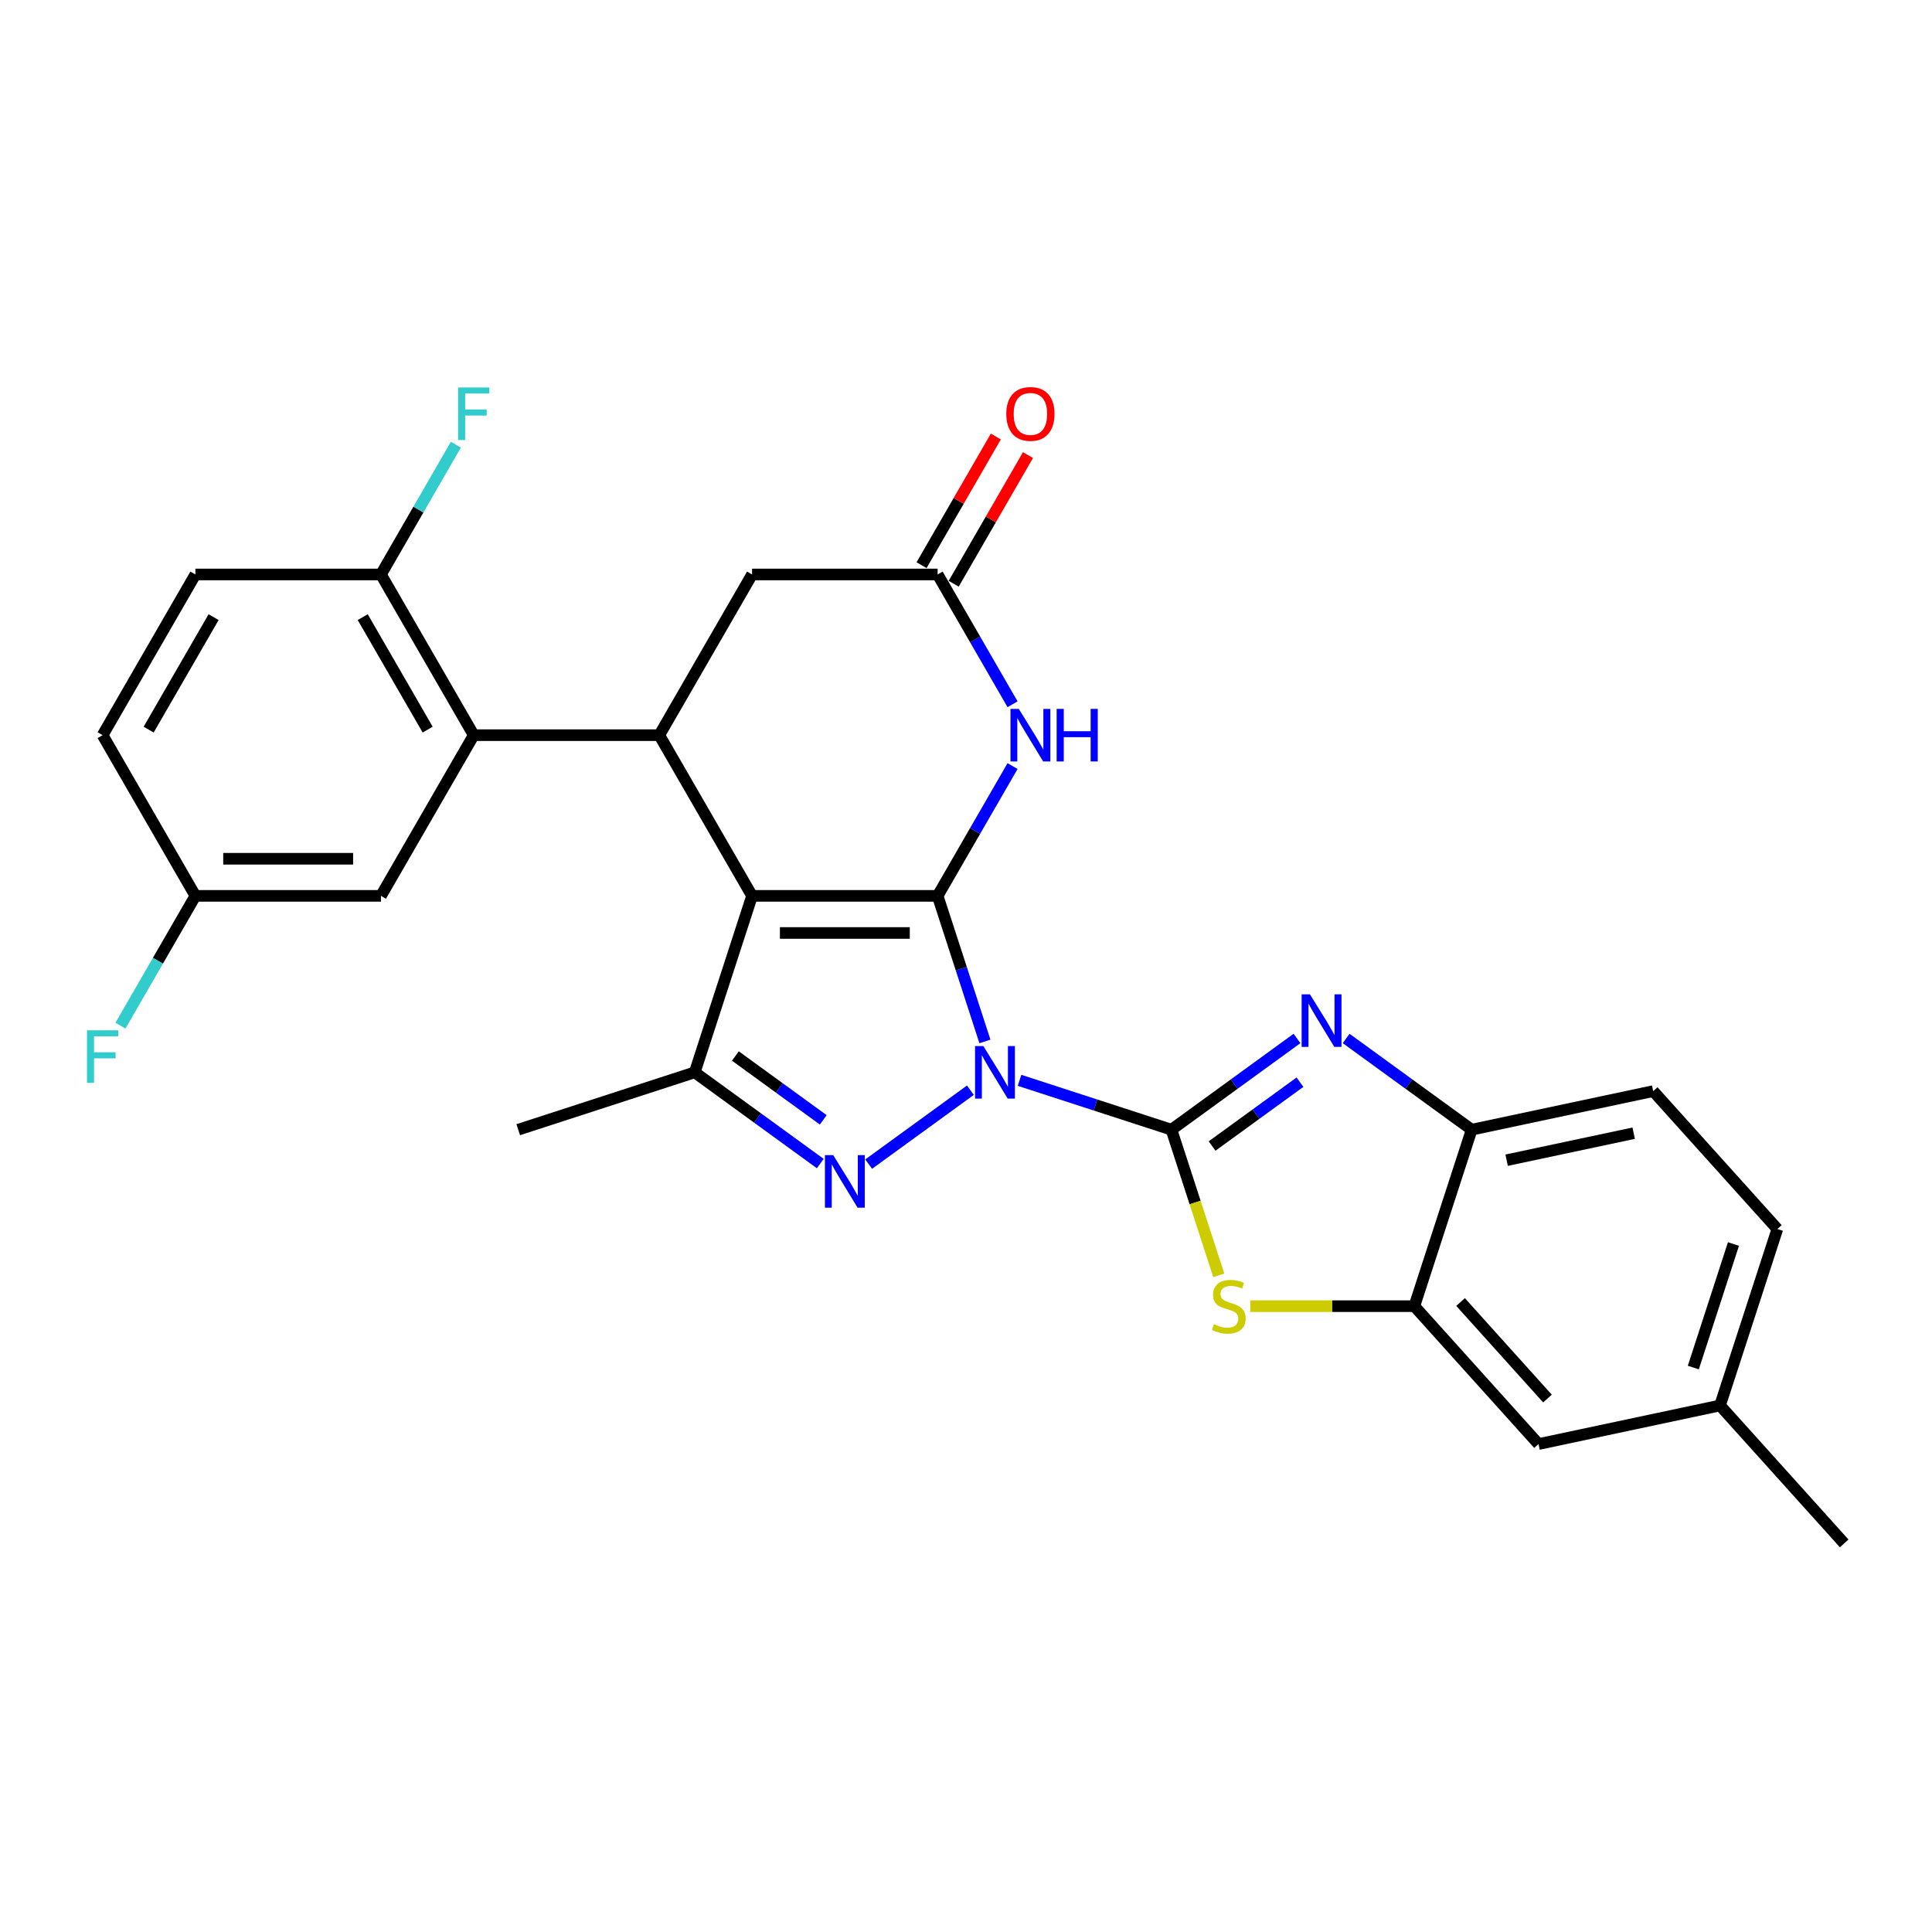 <?xml version='1.0' encoding='iso-8859-1'?>
<svg version='1.1' baseProfile='full'
              xmlns='http://www.w3.org/2000/svg'
                      xmlns:rdkit='http://www.rdkit.org/xml'
                      xmlns:xlink='http://www.w3.org/1999/xlink'
                  xml:space='preserve'
width='1000px' height='1000px' viewBox='0 0 1000 1000'>
<!-- END OF HEADER -->
<rect style='opacity:1.0;fill:#FFFFFF;stroke:none' width='1000' height='1000' x='0' y='0'> </rect>
<path class='bond-0' d='M 509.795,539.043 L 497.555,501.371' style='fill:none;fill-rule:evenodd;stroke:#0000FF;stroke-width:6px;stroke-linecap:butt;stroke-linejoin:miter;stroke-opacity:1' />
<path class='bond-0' d='M 497.555,501.371 L 485.314,463.7' style='fill:none;fill-rule:evenodd;stroke:#000000;stroke-width:6px;stroke-linecap:butt;stroke-linejoin:miter;stroke-opacity:1' />
<path class='bond-1' d='M 527.71,559.176 L 567.025,571.95' style='fill:none;fill-rule:evenodd;stroke:#0000FF;stroke-width:6px;stroke-linecap:butt;stroke-linejoin:miter;stroke-opacity:1' />
<path class='bond-1' d='M 567.025,571.95 L 606.339,584.724' style='fill:none;fill-rule:evenodd;stroke:#000000;stroke-width:6px;stroke-linecap:butt;stroke-linejoin:miter;stroke-opacity:1' />
<path class='bond-3' d='M 502.278,564.283 L 449.615,602.545' style='fill:none;fill-rule:evenodd;stroke:#0000FF;stroke-width:6px;stroke-linecap:butt;stroke-linejoin:miter;stroke-opacity:1' />
<path class='bond-2' d='M 485.314,463.7 L 389.269,463.7' style='fill:none;fill-rule:evenodd;stroke:#000000;stroke-width:6px;stroke-linecap:butt;stroke-linejoin:miter;stroke-opacity:1' />
<path class='bond-2' d='M 470.907,482.909 L 403.675,482.909' style='fill:none;fill-rule:evenodd;stroke:#000000;stroke-width:6px;stroke-linecap:butt;stroke-linejoin:miter;stroke-opacity:1' />
<path class='bond-6' d='M 485.314,463.7 L 504.707,430.111' style='fill:none;fill-rule:evenodd;stroke:#000000;stroke-width:6px;stroke-linecap:butt;stroke-linejoin:miter;stroke-opacity:1' />
<path class='bond-6' d='M 504.707,430.111 L 524.099,396.523' style='fill:none;fill-rule:evenodd;stroke:#0000FF;stroke-width:6px;stroke-linecap:butt;stroke-linejoin:miter;stroke-opacity:1' />
<path class='bond-4' d='M 606.339,584.724 L 638.832,561.117' style='fill:none;fill-rule:evenodd;stroke:#000000;stroke-width:6px;stroke-linecap:butt;stroke-linejoin:miter;stroke-opacity:1' />
<path class='bond-4' d='M 638.832,561.117 L 671.325,537.509' style='fill:none;fill-rule:evenodd;stroke:#0000FF;stroke-width:6px;stroke-linecap:butt;stroke-linejoin:miter;stroke-opacity:1' />
<path class='bond-4' d='M 627.378,593.182 L 650.123,576.657' style='fill:none;fill-rule:evenodd;stroke:#000000;stroke-width:6px;stroke-linecap:butt;stroke-linejoin:miter;stroke-opacity:1' />
<path class='bond-4' d='M 650.123,576.657 L 672.868,560.132' style='fill:none;fill-rule:evenodd;stroke:#0000FF;stroke-width:6px;stroke-linecap:butt;stroke-linejoin:miter;stroke-opacity:1' />
<path class='bond-8' d='M 606.339,584.724 L 618.585,622.415' style='fill:none;fill-rule:evenodd;stroke:#000000;stroke-width:6px;stroke-linecap:butt;stroke-linejoin:miter;stroke-opacity:1' />
<path class='bond-8' d='M 618.585,622.415 L 630.832,660.106' style='fill:none;fill-rule:evenodd;stroke:#CCCC00;stroke-width:6px;stroke-linecap:butt;stroke-linejoin:miter;stroke-opacity:1' />
<path class='bond-7' d='M 389.269,463.7 L 341.246,380.522' style='fill:none;fill-rule:evenodd;stroke:#000000;stroke-width:6px;stroke-linecap:butt;stroke-linejoin:miter;stroke-opacity:1' />
<path class='bond-28' d='M 389.269,463.7 L 359.589,555.044' style='fill:none;fill-rule:evenodd;stroke:#000000;stroke-width:6px;stroke-linecap:butt;stroke-linejoin:miter;stroke-opacity:1' />
<path class='bond-5' d='M 424.575,602.26 L 392.082,578.652' style='fill:none;fill-rule:evenodd;stroke:#0000FF;stroke-width:6px;stroke-linecap:butt;stroke-linejoin:miter;stroke-opacity:1' />
<path class='bond-5' d='M 392.082,578.652 L 359.589,555.044' style='fill:none;fill-rule:evenodd;stroke:#000000;stroke-width:6px;stroke-linecap:butt;stroke-linejoin:miter;stroke-opacity:1' />
<path class='bond-5' d='M 426.118,579.637 L 403.373,563.112' style='fill:none;fill-rule:evenodd;stroke:#0000FF;stroke-width:6px;stroke-linecap:butt;stroke-linejoin:miter;stroke-opacity:1' />
<path class='bond-5' d='M 403.373,563.112 L 380.628,546.586' style='fill:none;fill-rule:evenodd;stroke:#000000;stroke-width:6px;stroke-linecap:butt;stroke-linejoin:miter;stroke-opacity:1' />
<path class='bond-12' d='M 696.758,537.509 L 729.251,561.117' style='fill:none;fill-rule:evenodd;stroke:#0000FF;stroke-width:6px;stroke-linecap:butt;stroke-linejoin:miter;stroke-opacity:1' />
<path class='bond-12' d='M 729.251,561.117 L 761.744,584.724' style='fill:none;fill-rule:evenodd;stroke:#000000;stroke-width:6px;stroke-linecap:butt;stroke-linejoin:miter;stroke-opacity:1' />
<path class='bond-23' d='M 359.589,555.044 L 268.244,584.724' style='fill:none;fill-rule:evenodd;stroke:#000000;stroke-width:6px;stroke-linecap:butt;stroke-linejoin:miter;stroke-opacity:1' />
<path class='bond-10' d='M 524.099,364.52 L 504.707,330.932' style='fill:none;fill-rule:evenodd;stroke:#0000FF;stroke-width:6px;stroke-linecap:butt;stroke-linejoin:miter;stroke-opacity:1' />
<path class='bond-10' d='M 504.707,330.932 L 485.314,297.343' style='fill:none;fill-rule:evenodd;stroke:#000000;stroke-width:6px;stroke-linecap:butt;stroke-linejoin:miter;stroke-opacity:1' />
<path class='bond-9' d='M 341.246,380.522 L 245.2,380.522' style='fill:none;fill-rule:evenodd;stroke:#000000;stroke-width:6px;stroke-linecap:butt;stroke-linejoin:miter;stroke-opacity:1' />
<path class='bond-30' d='M 341.246,380.522 L 389.269,297.343' style='fill:none;fill-rule:evenodd;stroke:#000000;stroke-width:6px;stroke-linecap:butt;stroke-linejoin:miter;stroke-opacity:1' />
<path class='bond-11' d='M 647.141,676.069 L 689.603,676.069' style='fill:none;fill-rule:evenodd;stroke:#CCCC00;stroke-width:6px;stroke-linecap:butt;stroke-linejoin:miter;stroke-opacity:1' />
<path class='bond-11' d='M 689.603,676.069 L 732.064,676.069' style='fill:none;fill-rule:evenodd;stroke:#000000;stroke-width:6px;stroke-linecap:butt;stroke-linejoin:miter;stroke-opacity:1' />
<path class='bond-14' d='M 245.2,380.522 L 197.177,297.343' style='fill:none;fill-rule:evenodd;stroke:#000000;stroke-width:6px;stroke-linecap:butt;stroke-linejoin:miter;stroke-opacity:1' />
<path class='bond-14' d='M 221.361,377.649 L 187.745,319.425' style='fill:none;fill-rule:evenodd;stroke:#000000;stroke-width:6px;stroke-linecap:butt;stroke-linejoin:miter;stroke-opacity:1' />
<path class='bond-15' d='M 245.2,380.522 L 197.177,463.7' style='fill:none;fill-rule:evenodd;stroke:#000000;stroke-width:6px;stroke-linecap:butt;stroke-linejoin:miter;stroke-opacity:1' />
<path class='bond-13' d='M 485.314,297.343 L 389.269,297.343' style='fill:none;fill-rule:evenodd;stroke:#000000;stroke-width:6px;stroke-linecap:butt;stroke-linejoin:miter;stroke-opacity:1' />
<path class='bond-17' d='M 493.632,302.146 L 512.858,268.846' style='fill:none;fill-rule:evenodd;stroke:#000000;stroke-width:6px;stroke-linecap:butt;stroke-linejoin:miter;stroke-opacity:1' />
<path class='bond-17' d='M 512.858,268.846 L 532.084,235.545' style='fill:none;fill-rule:evenodd;stroke:#FF0000;stroke-width:6px;stroke-linecap:butt;stroke-linejoin:miter;stroke-opacity:1' />
<path class='bond-17' d='M 476.996,292.541 L 496.222,259.241' style='fill:none;fill-rule:evenodd;stroke:#000000;stroke-width:6px;stroke-linecap:butt;stroke-linejoin:miter;stroke-opacity:1' />
<path class='bond-17' d='M 496.222,259.241 L 515.448,225.941' style='fill:none;fill-rule:evenodd;stroke:#FF0000;stroke-width:6px;stroke-linecap:butt;stroke-linejoin:miter;stroke-opacity:1' />
<path class='bond-16' d='M 732.064,676.069 L 796.331,747.445' style='fill:none;fill-rule:evenodd;stroke:#000000;stroke-width:6px;stroke-linecap:butt;stroke-linejoin:miter;stroke-opacity:1' />
<path class='bond-16' d='M 755.98,673.922 L 800.967,723.885' style='fill:none;fill-rule:evenodd;stroke:#000000;stroke-width:6px;stroke-linecap:butt;stroke-linejoin:miter;stroke-opacity:1' />
<path class='bond-29' d='M 732.064,676.069 L 761.744,584.724' style='fill:none;fill-rule:evenodd;stroke:#000000;stroke-width:6px;stroke-linecap:butt;stroke-linejoin:miter;stroke-opacity:1' />
<path class='bond-18' d='M 761.744,584.724 L 855.691,564.755' style='fill:none;fill-rule:evenodd;stroke:#000000;stroke-width:6px;stroke-linecap:butt;stroke-linejoin:miter;stroke-opacity:1' />
<path class='bond-18' d='M 779.83,600.518 L 845.593,586.54' style='fill:none;fill-rule:evenodd;stroke:#000000;stroke-width:6px;stroke-linecap:butt;stroke-linejoin:miter;stroke-opacity:1' />
<path class='bond-19' d='M 197.177,297.343 L 101.131,297.343' style='fill:none;fill-rule:evenodd;stroke:#000000;stroke-width:6px;stroke-linecap:butt;stroke-linejoin:miter;stroke-opacity:1' />
<path class='bond-22' d='M 197.177,297.343 L 216.569,263.755' style='fill:none;fill-rule:evenodd;stroke:#000000;stroke-width:6px;stroke-linecap:butt;stroke-linejoin:miter;stroke-opacity:1' />
<path class='bond-22' d='M 216.569,263.755 L 235.962,230.167' style='fill:none;fill-rule:evenodd;stroke:#33CCCC;stroke-width:6px;stroke-linecap:butt;stroke-linejoin:miter;stroke-opacity:1' />
<path class='bond-20' d='M 197.177,463.7 L 101.131,463.7' style='fill:none;fill-rule:evenodd;stroke:#000000;stroke-width:6px;stroke-linecap:butt;stroke-linejoin:miter;stroke-opacity:1' />
<path class='bond-20' d='M 182.77,444.49 L 115.538,444.49' style='fill:none;fill-rule:evenodd;stroke:#000000;stroke-width:6px;stroke-linecap:butt;stroke-linejoin:miter;stroke-opacity:1' />
<path class='bond-21' d='M 796.331,747.445 L 890.278,727.476' style='fill:none;fill-rule:evenodd;stroke:#000000;stroke-width:6px;stroke-linecap:butt;stroke-linejoin:miter;stroke-opacity:1' />
<path class='bond-25' d='M 855.691,564.755 L 919.958,636.131' style='fill:none;fill-rule:evenodd;stroke:#000000;stroke-width:6px;stroke-linecap:butt;stroke-linejoin:miter;stroke-opacity:1' />
<path class='bond-32' d='M 101.131,297.343 L 53.109,380.522' style='fill:none;fill-rule:evenodd;stroke:#000000;stroke-width:6px;stroke-linecap:butt;stroke-linejoin:miter;stroke-opacity:1' />
<path class='bond-32' d='M 110.564,319.425 L 76.948,377.649' style='fill:none;fill-rule:evenodd;stroke:#000000;stroke-width:6px;stroke-linecap:butt;stroke-linejoin:miter;stroke-opacity:1' />
<path class='bond-24' d='M 101.131,463.7 L 53.109,380.522' style='fill:none;fill-rule:evenodd;stroke:#000000;stroke-width:6px;stroke-linecap:butt;stroke-linejoin:miter;stroke-opacity:1' />
<path class='bond-26' d='M 101.131,463.7 L 81.739,497.288' style='fill:none;fill-rule:evenodd;stroke:#000000;stroke-width:6px;stroke-linecap:butt;stroke-linejoin:miter;stroke-opacity:1' />
<path class='bond-26' d='M 81.739,497.288 L 62.347,530.876' style='fill:none;fill-rule:evenodd;stroke:#33CCCC;stroke-width:6px;stroke-linecap:butt;stroke-linejoin:miter;stroke-opacity:1' />
<path class='bond-27' d='M 890.278,727.476 L 954.545,798.852' style='fill:none;fill-rule:evenodd;stroke:#000000;stroke-width:6px;stroke-linecap:butt;stroke-linejoin:miter;stroke-opacity:1' />
<path class='bond-31' d='M 890.278,727.476 L 919.958,636.131' style='fill:none;fill-rule:evenodd;stroke:#000000;stroke-width:6px;stroke-linecap:butt;stroke-linejoin:miter;stroke-opacity:1' />
<path class='bond-31' d='M 876.461,707.838 L 897.237,643.897' style='fill:none;fill-rule:evenodd;stroke:#000000;stroke-width:6px;stroke-linecap:butt;stroke-linejoin:miter;stroke-opacity:1' />
<path  class='atom-0' d='M 508.982 541.444
L 517.895 555.851
Q 518.778 557.273, 520.2 559.847
Q 521.621 562.421, 521.698 562.574
L 521.698 541.444
L 525.309 541.444
L 525.309 568.645
L 521.583 568.645
L 512.017 552.893
Q 510.902 551.049, 509.711 548.936
Q 508.559 546.823, 508.213 546.17
L 508.213 568.645
L 504.679 568.645
L 504.679 541.444
L 508.982 541.444
' fill='#0000FF'/>
<path  class='atom-4' d='M 431.279 597.899
L 440.192 612.305
Q 441.076 613.727, 442.497 616.301
Q 443.919 618.875, 443.995 619.029
L 443.995 597.899
L 447.607 597.899
L 447.607 625.099
L 443.88 625.099
L 434.314 609.347
Q 433.2 607.503, 432.009 605.39
Q 430.856 603.277, 430.511 602.624
L 430.511 625.099
L 426.976 625.099
L 426.976 597.899
L 431.279 597.899
' fill='#0000FF'/>
<path  class='atom-5' d='M 678.029 514.67
L 686.942 529.077
Q 687.826 530.498, 689.247 533.072
Q 690.669 535.646, 690.745 535.8
L 690.745 514.67
L 694.357 514.67
L 694.357 541.87
L 690.63 541.87
L 681.064 526.119
Q 679.95 524.274, 678.759 522.161
Q 677.606 520.048, 677.261 519.395
L 677.261 541.87
L 673.726 541.87
L 673.726 514.67
L 678.029 514.67
' fill='#0000FF'/>
<path  class='atom-7' d='M 527.325 366.921
L 536.238 381.328
Q 537.121 382.75, 538.543 385.324
Q 539.964 387.898, 540.041 388.051
L 540.041 366.921
L 543.652 366.921
L 543.652 394.122
L 539.926 394.122
L 530.36 378.37
Q 529.246 376.526, 528.055 374.413
Q 526.902 372.3, 526.556 371.647
L 526.556 394.122
L 523.022 394.122
L 523.022 366.921
L 527.325 366.921
' fill='#0000FF'/>
<path  class='atom-7' d='M 546.918 366.921
L 550.606 366.921
L 550.606 378.485
L 564.514 378.485
L 564.514 366.921
L 568.202 366.921
L 568.202 394.122
L 564.514 394.122
L 564.514 381.559
L 550.606 381.559
L 550.606 394.122
L 546.918 394.122
L 546.918 366.921
' fill='#0000FF'/>
<path  class='atom-9' d='M 628.335 685.405
Q 628.642 685.52, 629.91 686.058
Q 631.178 686.596, 632.561 686.941
Q 633.982 687.249, 635.366 687.249
Q 637.94 687.249, 639.438 686.019
Q 640.936 684.752, 640.936 682.562
Q 640.936 681.063, 640.168 680.141
Q 639.438 679.219, 638.285 678.72
Q 637.133 678.221, 635.212 677.644
Q 632.791 676.914, 631.332 676.223
Q 629.91 675.531, 628.873 674.071
Q 627.874 672.611, 627.874 670.153
Q 627.874 666.733, 630.179 664.62
Q 632.523 662.507, 637.133 662.507
Q 640.283 662.507, 643.856 664.006
L 642.972 666.964
Q 639.707 665.619, 637.248 665.619
Q 634.597 665.619, 633.137 666.733
Q 631.677 667.809, 631.716 669.692
Q 631.716 671.152, 632.446 672.035
Q 633.214 672.919, 634.29 673.418
Q 635.404 673.918, 637.248 674.494
Q 639.707 675.262, 641.167 676.031
Q 642.627 676.799, 643.664 678.374
Q 644.74 679.911, 644.74 682.562
Q 644.74 686.327, 642.204 688.363
Q 639.707 690.361, 635.519 690.361
Q 633.099 690.361, 631.255 689.823
Q 629.449 689.323, 627.298 688.44
L 628.335 685.405
' fill='#CCCC00'/>
<path  class='atom-18' d='M 520.851 214.242
Q 520.851 207.711, 524.078 204.061
Q 527.305 200.412, 533.337 200.412
Q 539.369 200.412, 542.596 204.061
Q 545.823 207.711, 545.823 214.242
Q 545.823 220.85, 542.557 224.615
Q 539.292 228.342, 533.337 228.342
Q 527.344 228.342, 524.078 224.615
Q 520.851 220.889, 520.851 214.242
M 533.337 225.268
Q 537.486 225.268, 539.715 222.502
Q 541.981 219.698, 541.981 214.242
Q 541.981 208.902, 539.715 206.213
Q 537.486 203.485, 533.337 203.485
Q 529.188 203.485, 526.921 206.174
Q 524.693 208.864, 524.693 214.242
Q 524.693 219.736, 526.921 222.502
Q 529.188 225.268, 533.337 225.268
' fill='#FF0000'/>
<path  class='atom-23' d='M 237.113 200.565
L 253.287 200.565
L 253.287 203.677
L 240.763 203.677
L 240.763 211.937
L 251.904 211.937
L 251.904 215.088
L 240.763 215.088
L 240.763 227.766
L 237.113 227.766
L 237.113 200.565
' fill='#33CCCC'/>
<path  class='atom-27' d='M 45.022 533.277
L 61.196 533.277
L 61.196 536.389
L 48.671 536.389
L 48.671 544.649
L 59.812 544.649
L 59.812 547.8
L 48.671 547.8
L 48.671 560.478
L 45.022 560.478
L 45.022 533.277
' fill='#33CCCC'/>
</svg>
